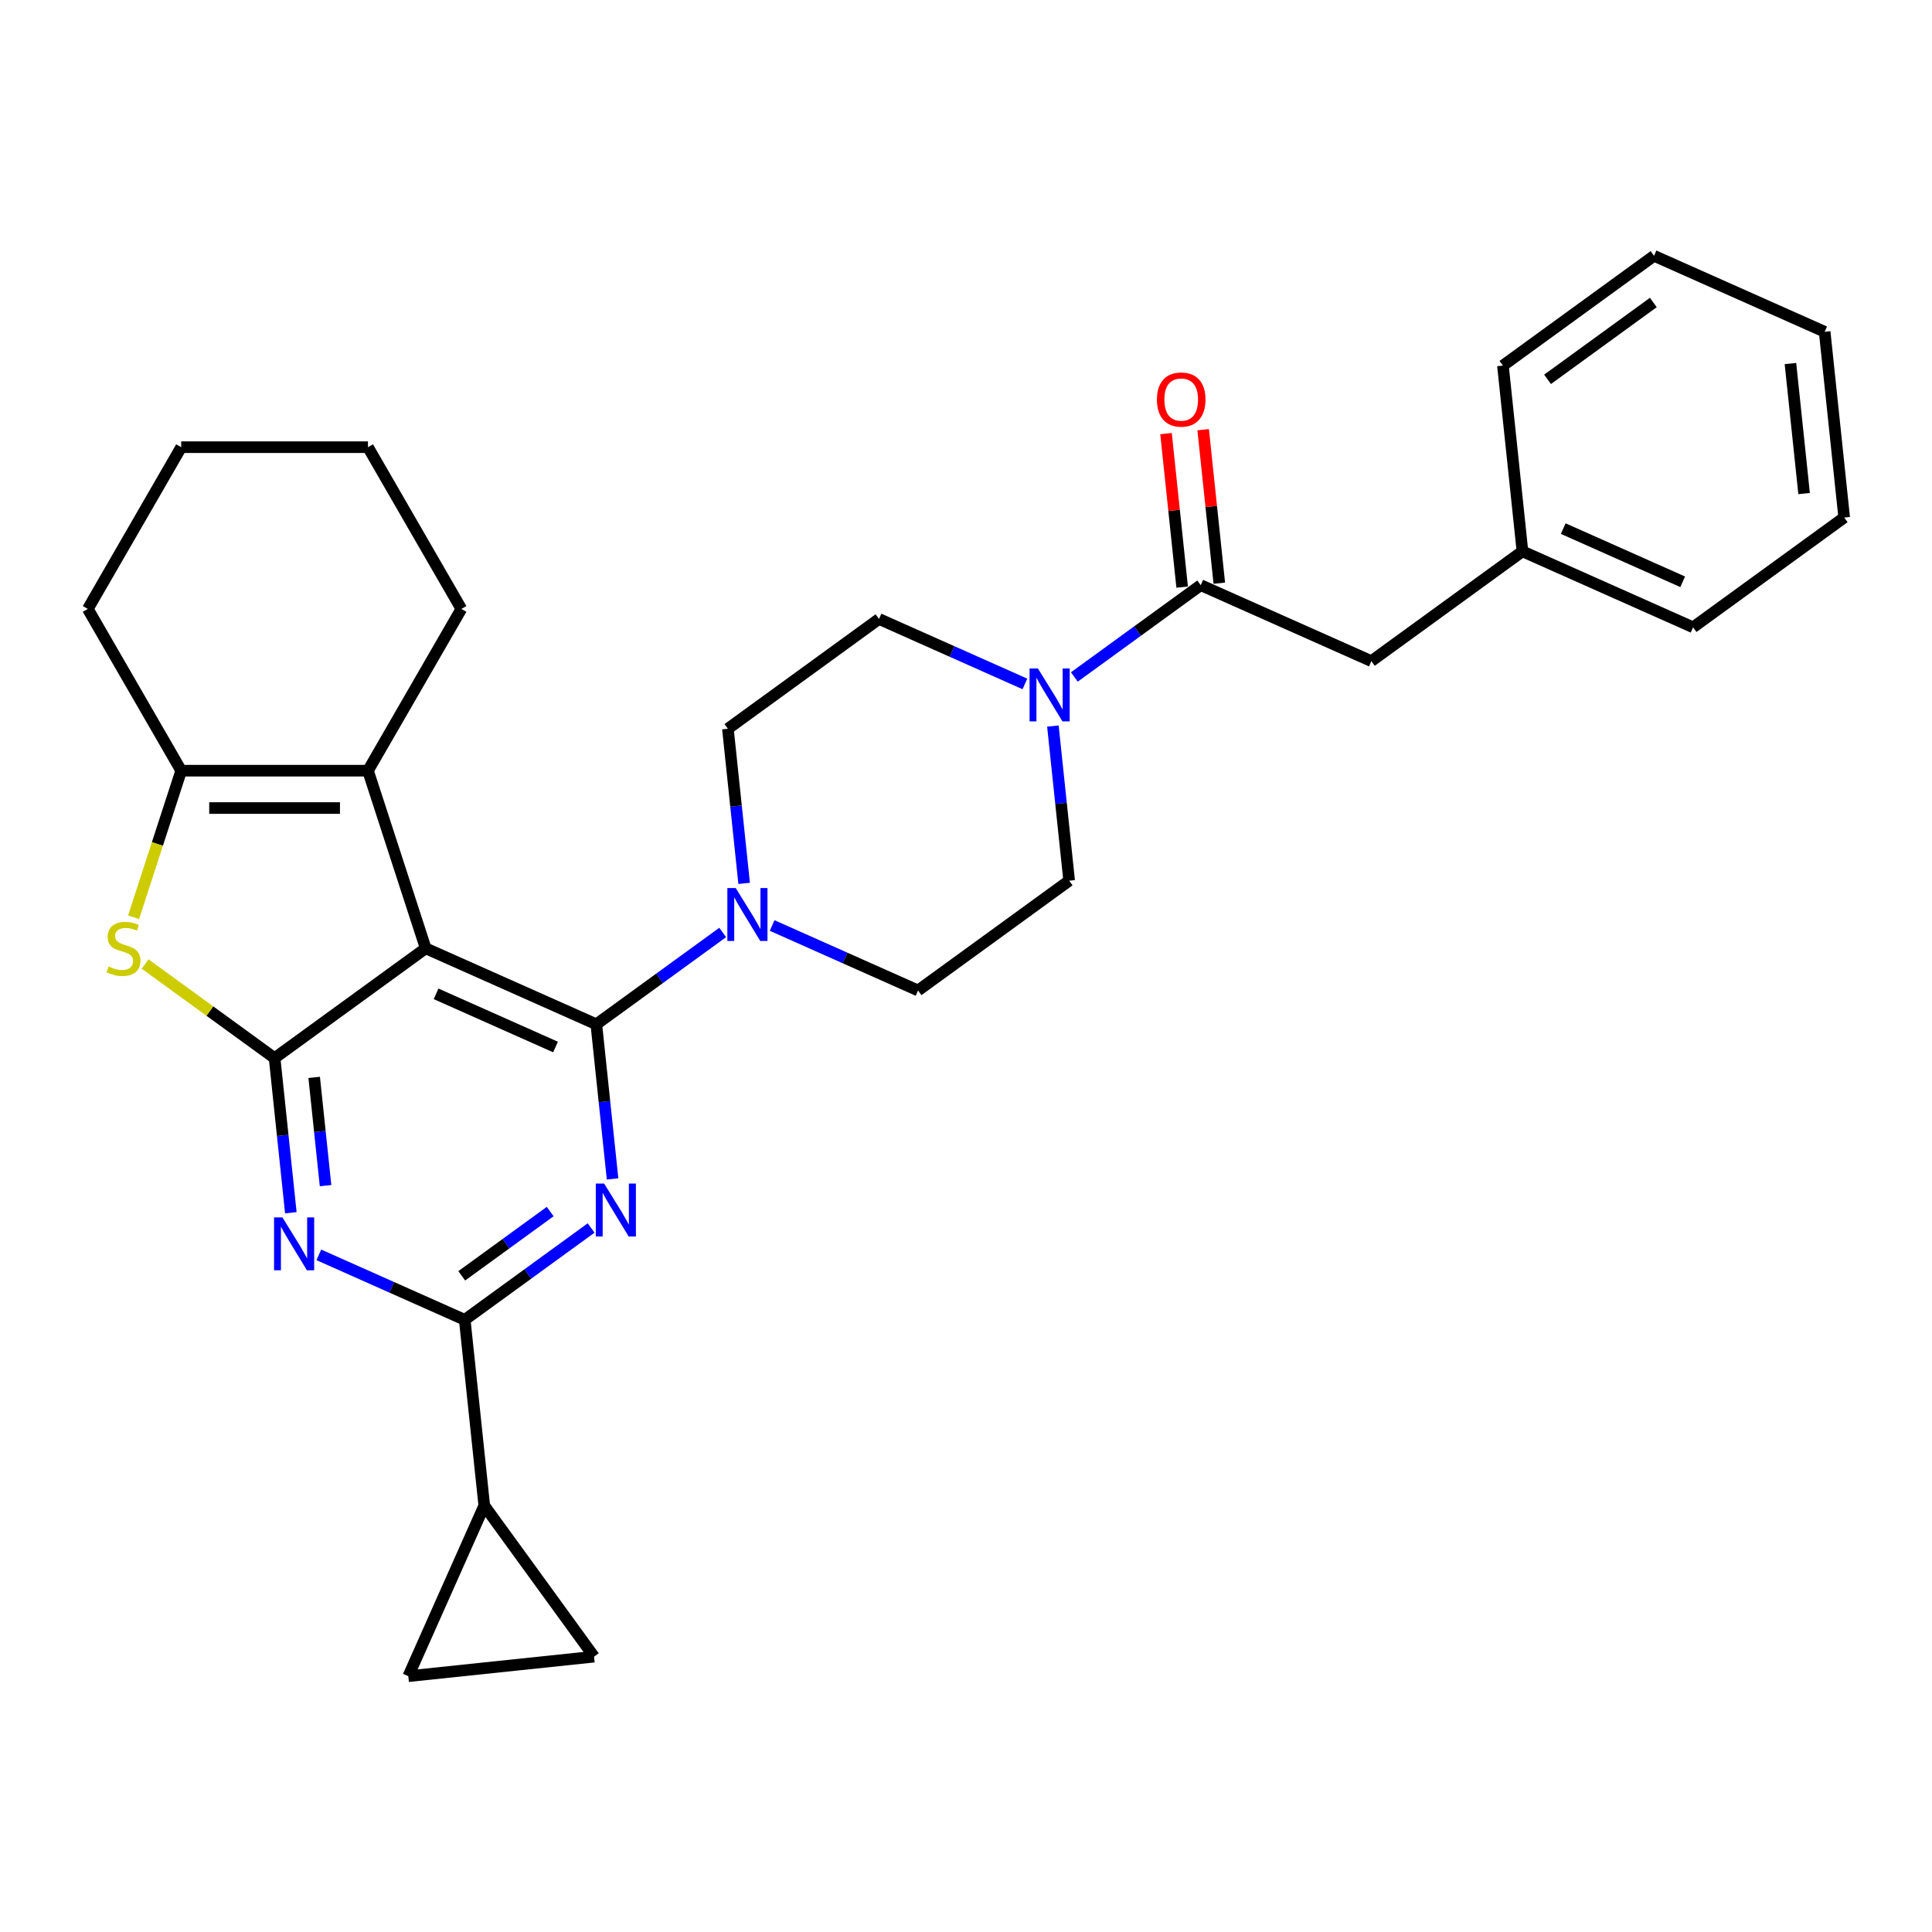 <?xml version='1.0' encoding='iso-8859-1'?>
<svg version='1.1' baseProfile='full'
              xmlns='http://www.w3.org/2000/svg'
                      xmlns:rdkit='http://www.rdkit.org/xml'
                      xmlns:xlink='http://www.w3.org/1999/xlink'
                  xml:space='preserve'
width='1000px' height='1000px' viewBox='0 0 1000 1000'>
<!-- END OF HEADER -->
<rect style='opacity:1.0;fill:#FFFFFF;stroke:none' width='1000' height='1000' x='0' y='0'> </rect>
<path class='bond-0' d='M 399.663,479.044 L 437.421,495.854' style='fill:none;fill-rule:evenodd;stroke:#0000FF;stroke-width:6px;stroke-linecap:butt;stroke-linejoin:miter;stroke-opacity:1' />
<path class='bond-0' d='M 437.421,495.854 L 475.179,512.665' style='fill:none;fill-rule:evenodd;stroke:#000000;stroke-width:6px;stroke-linecap:butt;stroke-linejoin:miter;stroke-opacity:1' />
<path class='bond-1' d='M 385.171,457.239 L 380.965,417.22' style='fill:none;fill-rule:evenodd;stroke:#0000FF;stroke-width:6px;stroke-linecap:butt;stroke-linejoin:miter;stroke-opacity:1' />
<path class='bond-1' d='M 380.965,417.22 L 376.758,377.201' style='fill:none;fill-rule:evenodd;stroke:#000000;stroke-width:6px;stroke-linecap:butt;stroke-linejoin:miter;stroke-opacity:1' />
<path class='bond-2' d='M 374.064,482.644 L 341.359,506.406' style='fill:none;fill-rule:evenodd;stroke:#0000FF;stroke-width:6px;stroke-linecap:butt;stroke-linejoin:miter;stroke-opacity:1' />
<path class='bond-2' d='M 341.359,506.406 L 308.653,530.168' style='fill:none;fill-rule:evenodd;stroke:#000000;stroke-width:6px;stroke-linecap:butt;stroke-linejoin:miter;stroke-opacity:1' />
<path class='bond-3' d='M 530.485,354 L 492.727,337.189' style='fill:none;fill-rule:evenodd;stroke:#0000FF;stroke-width:6px;stroke-linecap:butt;stroke-linejoin:miter;stroke-opacity:1' />
<path class='bond-3' d='M 492.727,337.189 L 454.969,320.378' style='fill:none;fill-rule:evenodd;stroke:#000000;stroke-width:6px;stroke-linecap:butt;stroke-linejoin:miter;stroke-opacity:1' />
<path class='bond-4' d='M 544.977,375.804 L 549.183,415.823' style='fill:none;fill-rule:evenodd;stroke:#0000FF;stroke-width:6px;stroke-linecap:butt;stroke-linejoin:miter;stroke-opacity:1' />
<path class='bond-4' d='M 549.183,415.823 L 553.389,455.842' style='fill:none;fill-rule:evenodd;stroke:#000000;stroke-width:6px;stroke-linecap:butt;stroke-linejoin:miter;stroke-opacity:1' />
<path class='bond-5' d='M 556.084,350.399 L 588.789,326.638' style='fill:none;fill-rule:evenodd;stroke:#0000FF;stroke-width:6px;stroke-linecap:butt;stroke-linejoin:miter;stroke-opacity:1' />
<path class='bond-5' d='M 588.789,326.638 L 621.494,302.876' style='fill:none;fill-rule:evenodd;stroke:#000000;stroke-width:6px;stroke-linecap:butt;stroke-linejoin:miter;stroke-opacity:1' />
<path class='bond-6' d='M 454.969,320.378 L 376.758,377.201' style='fill:none;fill-rule:evenodd;stroke:#000000;stroke-width:6px;stroke-linecap:butt;stroke-linejoin:miter;stroke-opacity:1' />
<path class='bond-7' d='M 709.81,342.196 L 788.02,285.373' style='fill:none;fill-rule:evenodd;stroke:#000000;stroke-width:6px;stroke-linecap:butt;stroke-linejoin:miter;stroke-opacity:1' />
<path class='bond-8' d='M 709.81,342.196 L 621.494,302.876' style='fill:none;fill-rule:evenodd;stroke:#000000;stroke-width:6px;stroke-linecap:butt;stroke-linejoin:miter;stroke-opacity:1' />
<path class='bond-9' d='M 475.179,512.665 L 553.389,455.842' style='fill:none;fill-rule:evenodd;stroke:#000000;stroke-width:6px;stroke-linecap:butt;stroke-linejoin:miter;stroke-opacity:1' />
<path class='bond-10' d='M 631.109,301.865 L 626.933,262.136' style='fill:none;fill-rule:evenodd;stroke:#000000;stroke-width:6px;stroke-linecap:butt;stroke-linejoin:miter;stroke-opacity:1' />
<path class='bond-10' d='M 626.933,262.136 L 622.757,222.407' style='fill:none;fill-rule:evenodd;stroke:#FF0000;stroke-width:6px;stroke-linecap:butt;stroke-linejoin:miter;stroke-opacity:1' />
<path class='bond-10' d='M 611.88,303.886 L 607.704,264.157' style='fill:none;fill-rule:evenodd;stroke:#000000;stroke-width:6px;stroke-linecap:butt;stroke-linejoin:miter;stroke-opacity:1' />
<path class='bond-10' d='M 607.704,264.157 L 603.529,224.428' style='fill:none;fill-rule:evenodd;stroke:#FF0000;stroke-width:6px;stroke-linecap:butt;stroke-linejoin:miter;stroke-opacity:1' />
<path class='bond-11' d='M 788.02,285.373 L 876.335,324.694' style='fill:none;fill-rule:evenodd;stroke:#000000;stroke-width:6px;stroke-linecap:butt;stroke-linejoin:miter;stroke-opacity:1' />
<path class='bond-11' d='M 809.131,273.608 L 870.952,301.133' style='fill:none;fill-rule:evenodd;stroke:#000000;stroke-width:6px;stroke-linecap:butt;stroke-linejoin:miter;stroke-opacity:1' />
<path class='bond-12' d='M 788.02,285.373 L 777.915,189.23' style='fill:none;fill-rule:evenodd;stroke:#000000;stroke-width:6px;stroke-linecap:butt;stroke-linejoin:miter;stroke-opacity:1' />
<path class='bond-13' d='M 150.54,627.708 L 146.334,587.689' style='fill:none;fill-rule:evenodd;stroke:#0000FF;stroke-width:6px;stroke-linecap:butt;stroke-linejoin:miter;stroke-opacity:1' />
<path class='bond-13' d='M 146.334,587.689 L 142.128,547.67' style='fill:none;fill-rule:evenodd;stroke:#000000;stroke-width:6px;stroke-linecap:butt;stroke-linejoin:miter;stroke-opacity:1' />
<path class='bond-13' d='M 168.507,613.682 L 165.563,585.668' style='fill:none;fill-rule:evenodd;stroke:#0000FF;stroke-width:6px;stroke-linecap:butt;stroke-linejoin:miter;stroke-opacity:1' />
<path class='bond-13' d='M 165.563,585.668 L 162.618,557.655' style='fill:none;fill-rule:evenodd;stroke:#000000;stroke-width:6px;stroke-linecap:butt;stroke-linejoin:miter;stroke-opacity:1' />
<path class='bond-14' d='M 165.032,649.513 L 202.79,666.324' style='fill:none;fill-rule:evenodd;stroke:#0000FF;stroke-width:6px;stroke-linecap:butt;stroke-linejoin:miter;stroke-opacity:1' />
<path class='bond-14' d='M 202.79,666.324 L 240.548,683.135' style='fill:none;fill-rule:evenodd;stroke:#000000;stroke-width:6px;stroke-linecap:butt;stroke-linejoin:miter;stroke-opacity:1' />
<path class='bond-15' d='M 240.548,683.135 L 250.653,779.278' style='fill:none;fill-rule:evenodd;stroke:#000000;stroke-width:6px;stroke-linecap:butt;stroke-linejoin:miter;stroke-opacity:1' />
<path class='bond-16' d='M 240.548,683.135 L 273.254,659.373' style='fill:none;fill-rule:evenodd;stroke:#000000;stroke-width:6px;stroke-linecap:butt;stroke-linejoin:miter;stroke-opacity:1' />
<path class='bond-16' d='M 273.254,659.373 L 305.959,635.611' style='fill:none;fill-rule:evenodd;stroke:#0000FF;stroke-width:6px;stroke-linecap:butt;stroke-linejoin:miter;stroke-opacity:1' />
<path class='bond-16' d='M 238.995,660.364 L 261.889,643.731' style='fill:none;fill-rule:evenodd;stroke:#000000;stroke-width:6px;stroke-linecap:butt;stroke-linejoin:miter;stroke-opacity:1' />
<path class='bond-16' d='M 261.889,643.731 L 284.783,627.097' style='fill:none;fill-rule:evenodd;stroke:#0000FF;stroke-width:6px;stroke-linecap:butt;stroke-linejoin:miter;stroke-opacity:1' />
<path class='bond-17' d='M 317.066,610.206 L 312.859,570.187' style='fill:none;fill-rule:evenodd;stroke:#0000FF;stroke-width:6px;stroke-linecap:butt;stroke-linejoin:miter;stroke-opacity:1' />
<path class='bond-17' d='M 312.859,570.187 L 308.653,530.168' style='fill:none;fill-rule:evenodd;stroke:#000000;stroke-width:6px;stroke-linecap:butt;stroke-linejoin:miter;stroke-opacity:1' />
<path class='bond-18' d='M 308.653,530.168 L 220.338,490.847' style='fill:none;fill-rule:evenodd;stroke:#000000;stroke-width:6px;stroke-linecap:butt;stroke-linejoin:miter;stroke-opacity:1' />
<path class='bond-18' d='M 287.542,541.933 L 225.721,514.409' style='fill:none;fill-rule:evenodd;stroke:#000000;stroke-width:6px;stroke-linecap:butt;stroke-linejoin:miter;stroke-opacity:1' />
<path class='bond-19' d='M 142.128,547.67 L 220.338,490.847' style='fill:none;fill-rule:evenodd;stroke:#000000;stroke-width:6px;stroke-linecap:butt;stroke-linejoin:miter;stroke-opacity:1' />
<path class='bond-20' d='M 142.128,547.67 L 108.62,523.326' style='fill:none;fill-rule:evenodd;stroke:#000000;stroke-width:6px;stroke-linecap:butt;stroke-linejoin:miter;stroke-opacity:1' />
<path class='bond-20' d='M 108.62,523.326 L 75.112,498.981' style='fill:none;fill-rule:evenodd;stroke:#CCCC00;stroke-width:6px;stroke-linecap:butt;stroke-linejoin:miter;stroke-opacity:1' />
<path class='bond-21' d='M 220.338,490.847 L 190.464,398.906' style='fill:none;fill-rule:evenodd;stroke:#000000;stroke-width:6px;stroke-linecap:butt;stroke-linejoin:miter;stroke-opacity:1' />
<path class='bond-22' d='M 190.464,398.906 L 238.801,315.184' style='fill:none;fill-rule:evenodd;stroke:#000000;stroke-width:6px;stroke-linecap:butt;stroke-linejoin:miter;stroke-opacity:1' />
<path class='bond-23' d='M 190.464,398.906 L 93.791,398.906' style='fill:none;fill-rule:evenodd;stroke:#000000;stroke-width:6px;stroke-linecap:butt;stroke-linejoin:miter;stroke-opacity:1' />
<path class='bond-23' d='M 175.963,418.24 L 108.292,418.24' style='fill:none;fill-rule:evenodd;stroke:#000000;stroke-width:6px;stroke-linecap:butt;stroke-linejoin:miter;stroke-opacity:1' />
<path class='bond-24' d='M 93.791,398.906 L 81.465,436.843' style='fill:none;fill-rule:evenodd;stroke:#000000;stroke-width:6px;stroke-linecap:butt;stroke-linejoin:miter;stroke-opacity:1' />
<path class='bond-24' d='M 81.465,436.843 L 69.138,474.78' style='fill:none;fill-rule:evenodd;stroke:#CCCC00;stroke-width:6px;stroke-linecap:butt;stroke-linejoin:miter;stroke-opacity:1' />
<path class='bond-25' d='M 93.791,398.906 L 45.455,315.184' style='fill:none;fill-rule:evenodd;stroke:#000000;stroke-width:6px;stroke-linecap:butt;stroke-linejoin:miter;stroke-opacity:1' />
<path class='bond-26' d='M 250.653,779.278 L 307.476,857.488' style='fill:none;fill-rule:evenodd;stroke:#000000;stroke-width:6px;stroke-linecap:butt;stroke-linejoin:miter;stroke-opacity:1' />
<path class='bond-27' d='M 250.653,779.278 L 211.333,867.594' style='fill:none;fill-rule:evenodd;stroke:#000000;stroke-width:6px;stroke-linecap:butt;stroke-linejoin:miter;stroke-opacity:1' />
<path class='bond-28' d='M 307.476,857.488 L 211.333,867.594' style='fill:none;fill-rule:evenodd;stroke:#000000;stroke-width:6px;stroke-linecap:butt;stroke-linejoin:miter;stroke-opacity:1' />
<path class='bond-29' d='M 238.801,315.184 L 190.464,231.463' style='fill:none;fill-rule:evenodd;stroke:#000000;stroke-width:6px;stroke-linecap:butt;stroke-linejoin:miter;stroke-opacity:1' />
<path class='bond-30' d='M 45.455,315.184 L 93.791,231.463' style='fill:none;fill-rule:evenodd;stroke:#000000;stroke-width:6px;stroke-linecap:butt;stroke-linejoin:miter;stroke-opacity:1' />
<path class='bond-31' d='M 190.464,231.463 L 93.791,231.463' style='fill:none;fill-rule:evenodd;stroke:#000000;stroke-width:6px;stroke-linecap:butt;stroke-linejoin:miter;stroke-opacity:1' />
<path class='bond-32' d='M 876.335,324.694 L 954.545,267.871' style='fill:none;fill-rule:evenodd;stroke:#000000;stroke-width:6px;stroke-linecap:butt;stroke-linejoin:miter;stroke-opacity:1' />
<path class='bond-33' d='M 777.915,189.23 L 856.125,132.406' style='fill:none;fill-rule:evenodd;stroke:#000000;stroke-width:6px;stroke-linecap:butt;stroke-linejoin:miter;stroke-opacity:1' />
<path class='bond-33' d='M 801.011,196.348 L 855.758,156.572' style='fill:none;fill-rule:evenodd;stroke:#000000;stroke-width:6px;stroke-linecap:butt;stroke-linejoin:miter;stroke-opacity:1' />
<path class='bond-34' d='M 954.545,267.871 L 944.44,171.727' style='fill:none;fill-rule:evenodd;stroke:#000000;stroke-width:6px;stroke-linecap:butt;stroke-linejoin:miter;stroke-opacity:1' />
<path class='bond-34' d='M 933.801,255.47 L 926.727,188.17' style='fill:none;fill-rule:evenodd;stroke:#000000;stroke-width:6px;stroke-linecap:butt;stroke-linejoin:miter;stroke-opacity:1' />
<path class='bond-35' d='M 856.125,132.406 L 944.44,171.727' style='fill:none;fill-rule:evenodd;stroke:#000000;stroke-width:6px;stroke-linecap:butt;stroke-linejoin:miter;stroke-opacity:1' />
<path  class='atom-0' d='M 380.812 459.656
L 389.783 474.157
Q 390.672 475.588, 392.103 478.179
Q 393.534 480.769, 393.611 480.924
L 393.611 459.656
L 397.246 459.656
L 397.246 487.034
L 393.495 487.034
L 383.867 471.179
Q 382.745 469.323, 381.547 467.196
Q 380.386 465.07, 380.038 464.412
L 380.038 487.034
L 376.481 487.034
L 376.481 459.656
L 380.812 459.656
' fill='#0000FF'/>
<path  class='atom-1' d='M 537.232 346.01
L 546.204 360.511
Q 547.093 361.942, 548.524 364.532
Q 549.954 367.123, 550.032 367.278
L 550.032 346.01
L 553.667 346.01
L 553.667 373.388
L 549.916 373.388
L 540.287 357.533
Q 539.166 355.677, 537.967 353.55
Q 536.807 351.424, 536.459 350.766
L 536.459 373.388
L 532.901 373.388
L 532.901 346.01
L 537.232 346.01
' fill='#0000FF'/>
<path  class='atom-8' d='M 598.822 206.809
Q 598.822 200.236, 602.07 196.562
Q 605.318 192.888, 611.389 192.888
Q 617.46 192.888, 620.708 196.562
Q 623.957 200.236, 623.957 206.809
Q 623.957 213.461, 620.67 217.25
Q 617.383 221.001, 611.389 221.001
Q 605.357 221.001, 602.07 217.25
Q 598.822 213.499, 598.822 206.809
M 611.389 217.907
Q 615.565 217.907, 617.808 215.123
Q 620.09 212.3, 620.09 206.809
Q 620.09 201.434, 617.808 198.728
Q 615.565 195.982, 611.389 195.982
Q 607.213 195.982, 604.931 198.689
Q 602.689 201.396, 602.689 206.809
Q 602.689 212.339, 604.931 215.123
Q 607.213 217.907, 611.389 217.907
' fill='#FF0000'/>
<path  class='atom-10' d='M 146.181 630.125
L 155.152 644.626
Q 156.042 646.057, 157.473 648.648
Q 158.903 651.239, 158.981 651.393
L 158.981 630.125
L 162.616 630.125
L 162.616 657.503
L 158.865 657.503
L 149.236 641.649
Q 148.115 639.792, 146.916 637.666
Q 145.756 635.539, 145.408 634.881
L 145.408 657.503
L 141.85 657.503
L 141.85 630.125
L 146.181 630.125
' fill='#0000FF'/>
<path  class='atom-12' d='M 312.707 612.623
L 321.678 627.124
Q 322.567 628.554, 323.998 631.145
Q 325.429 633.736, 325.506 633.891
L 325.506 612.623
L 329.141 612.623
L 329.141 640
L 325.39 640
L 315.762 624.146
Q 314.64 622.29, 313.441 620.163
Q 312.281 618.036, 311.933 617.379
L 311.933 640
L 308.376 640
L 308.376 612.623
L 312.707 612.623
' fill='#0000FF'/>
<path  class='atom-18' d='M 56.184 500.244
Q 56.493 500.36, 57.769 500.901
Q 59.045 501.443, 60.437 501.791
Q 61.868 502.1, 63.26 502.1
Q 65.851 502.1, 67.359 500.863
Q 68.867 499.587, 68.867 497.383
Q 68.867 495.874, 68.094 494.946
Q 67.359 494.018, 66.199 493.516
Q 65.039 493.013, 63.105 492.433
Q 60.669 491.698, 59.2 491.002
Q 57.769 490.306, 56.725 488.837
Q 55.72 487.367, 55.72 484.892
Q 55.72 481.451, 58.04 479.324
Q 60.399 477.197, 65.039 477.197
Q 68.21 477.197, 71.806 478.705
L 70.917 481.683
Q 67.63 480.329, 65.155 480.329
Q 62.487 480.329, 61.017 481.451
Q 59.548 482.534, 59.587 484.428
Q 59.587 485.898, 60.321 486.787
Q 61.095 487.677, 62.177 488.179
Q 63.299 488.682, 65.155 489.262
Q 67.63 490.035, 69.099 490.809
Q 70.569 491.582, 71.613 493.168
Q 72.695 494.714, 72.695 497.383
Q 72.695 501.172, 70.143 503.222
Q 67.63 505.232, 63.415 505.232
Q 60.979 505.232, 59.123 504.691
Q 57.305 504.188, 55.14 503.299
L 56.184 500.244
' fill='#CCCC00'/>
</svg>
